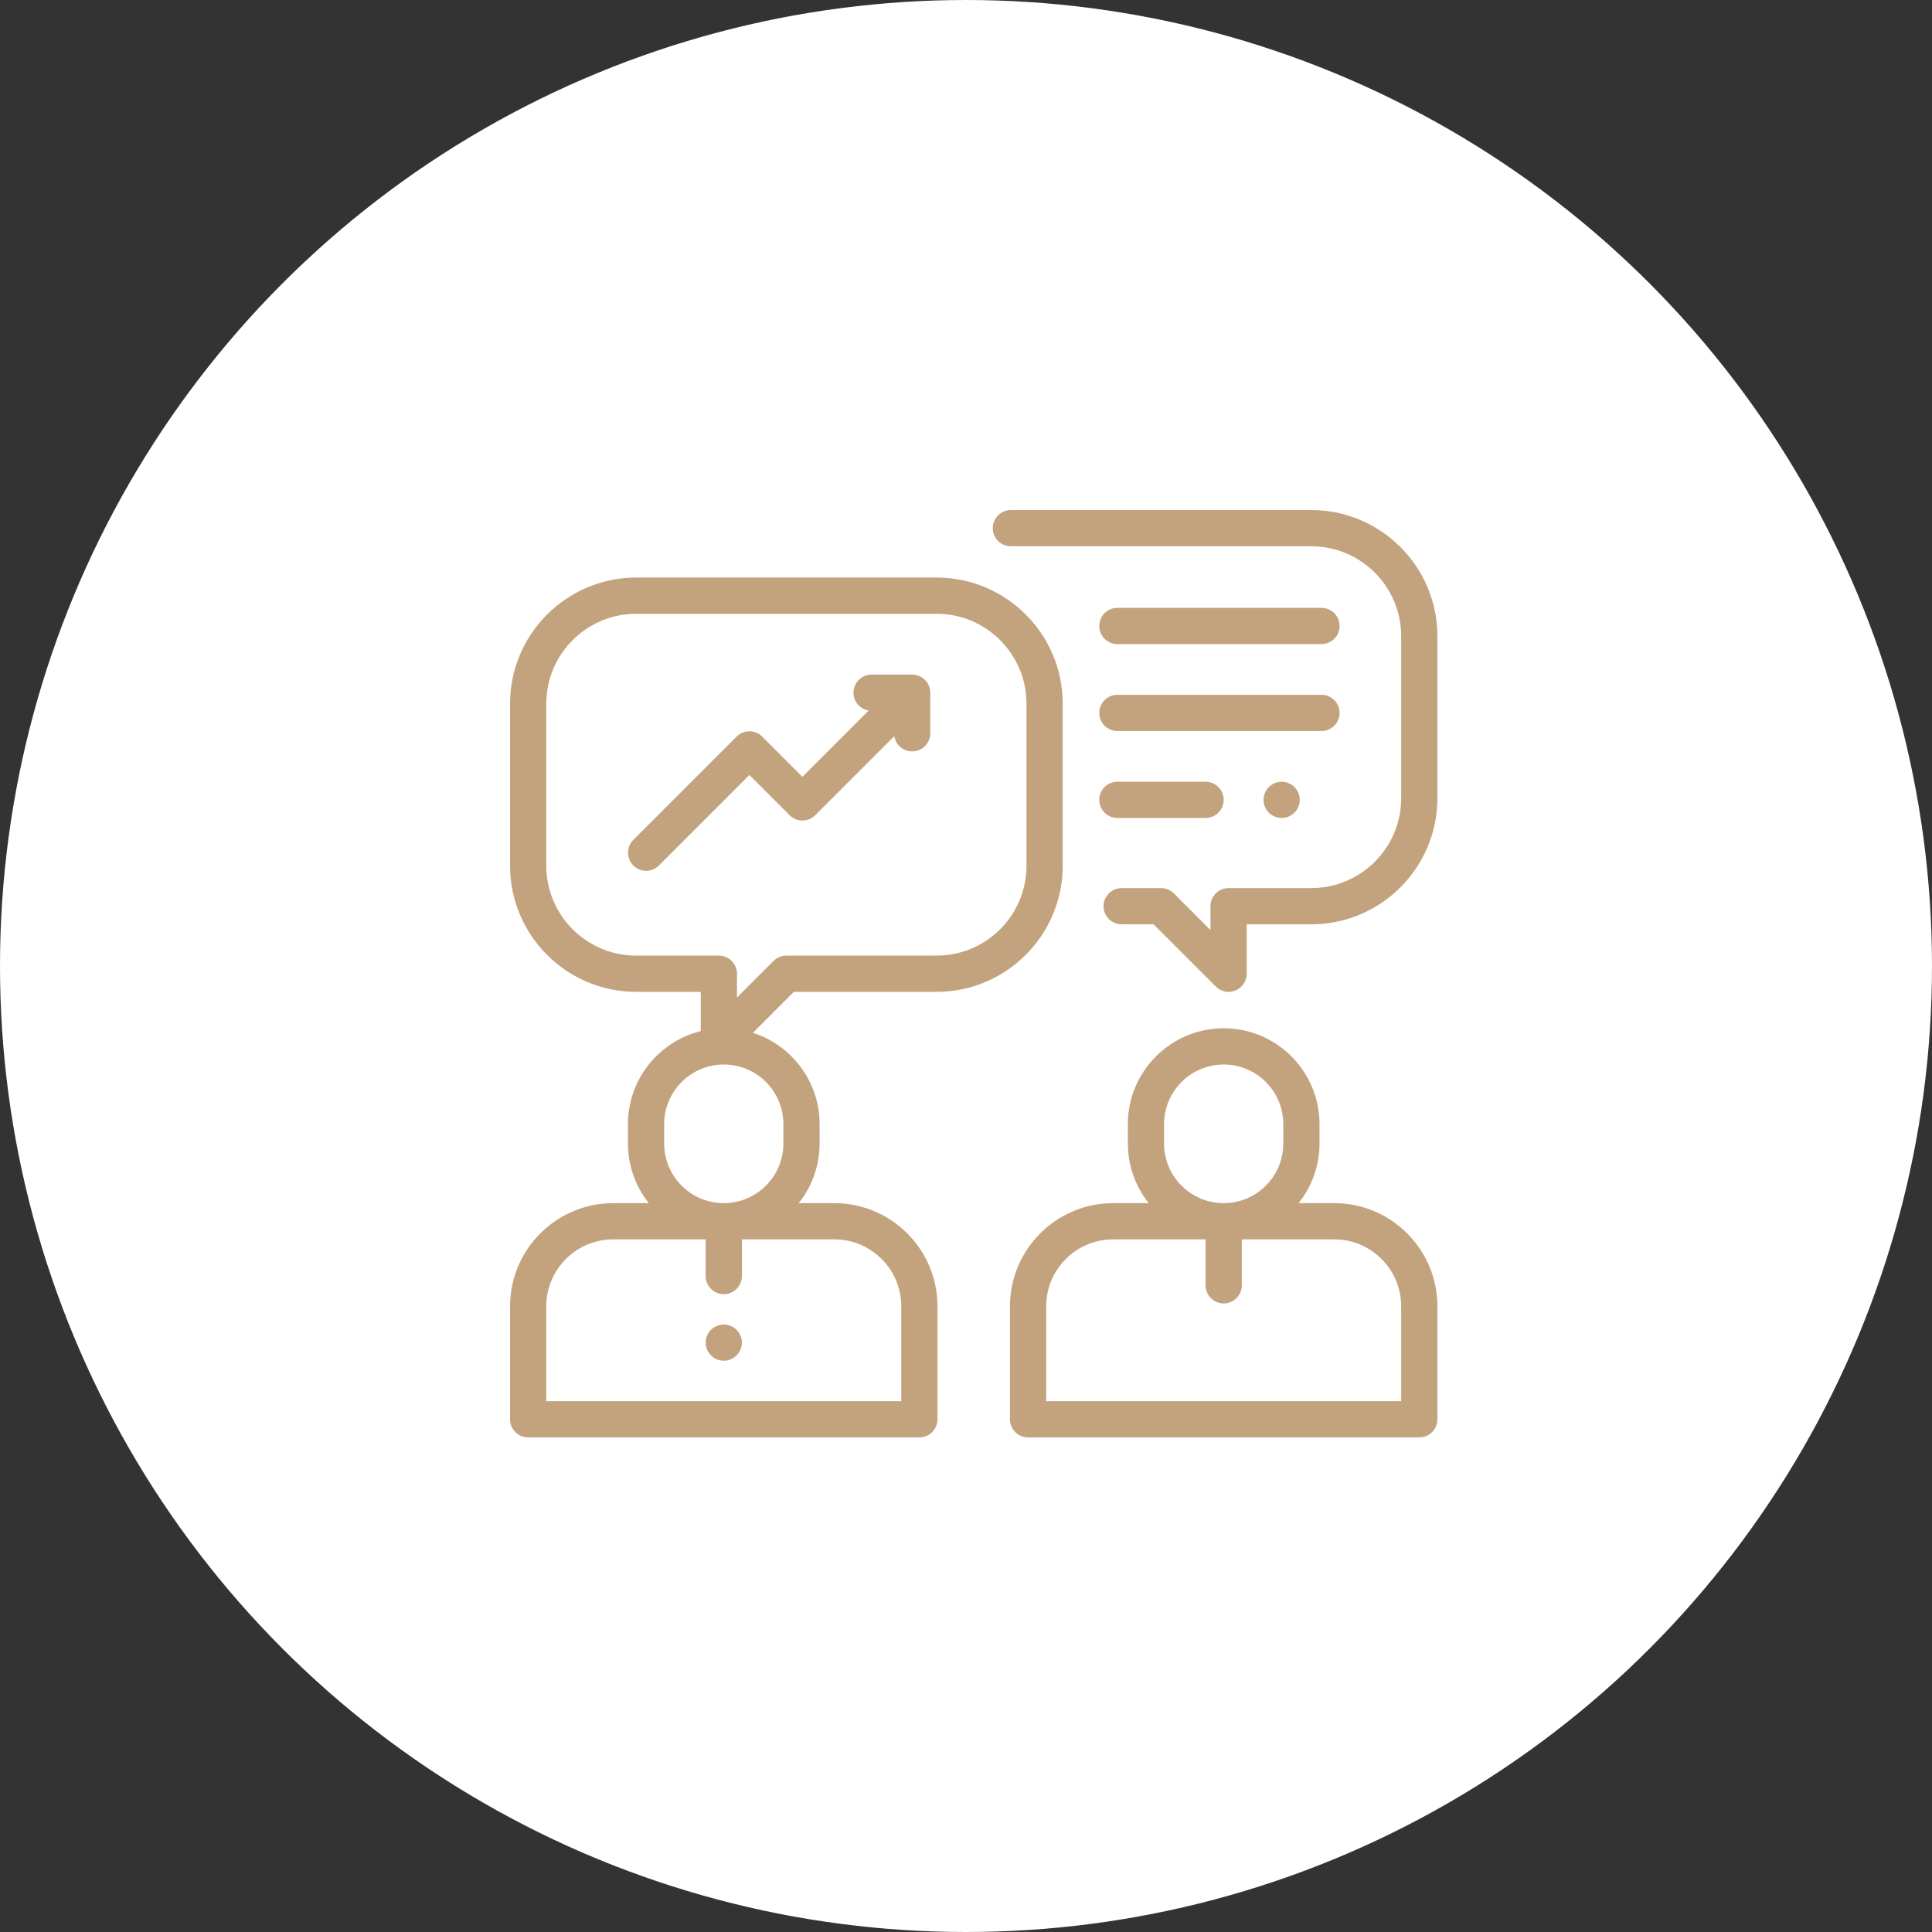 <svg width="125" height="125" viewBox="0 0 125 125" fill="none" xmlns="http://www.w3.org/2000/svg">
<rect x="0" y="0" width="125" height="125" fill="#333333" stroke="none"/>
<circle cx="62.5" cy="62.5" r="62" fill="white" stroke="white"/>
<g clip-path="url(#clip0_53_2544)">
<path d="M60.598 37.368H41.16C36.661 37.368 33 41.029 33 45.528V56.011C33 60.511 36.661 64.172 41.16 64.172H45.339V66.711C42.637 67.38 40.628 69.824 40.628 72.73V73.987C40.628 75.444 41.134 76.784 41.978 77.843H39.675C35.994 77.843 33 80.838 33 84.518V91.828C33 92.475 33.525 93 34.172 93H59.484C60.132 93 60.656 92.475 60.656 91.828V84.518C60.656 80.838 57.662 77.843 53.982 77.843H51.678C52.522 76.784 53.028 75.444 53.028 73.987V72.73C53.028 69.968 51.213 67.623 48.713 66.823L51.364 64.172H60.598C65.097 64.172 68.758 60.511 68.758 56.011V45.528C68.758 41.029 65.097 37.368 60.598 37.368ZM53.982 80.187C56.37 80.187 58.312 82.13 58.312 84.518V90.656H35.344V84.518C35.344 82.13 37.287 80.187 39.675 80.187H45.656V82.562C45.656 83.209 46.181 83.734 46.828 83.734C47.475 83.734 48 83.209 48 82.562V80.187H53.982ZM50.685 72.73V73.987C50.685 76.113 48.955 77.843 46.828 77.843C44.702 77.843 42.972 76.113 42.972 73.987V72.73C42.972 70.603 44.702 68.873 46.828 68.873C48.955 68.873 50.685 70.603 50.685 72.73ZM66.414 56.011C66.414 59.219 63.805 61.828 60.598 61.828H50.879C50.568 61.828 50.27 61.952 50.05 62.171L47.683 64.539V63C47.683 62.353 47.158 61.828 46.511 61.828H41.16C37.953 61.828 35.344 59.219 35.344 56.011V45.528C35.344 42.321 37.953 39.712 41.16 39.712H60.598C63.805 39.712 66.414 42.321 66.414 45.528V56.011Z" fill="#C3A37E"/>
<path d="M86.325 77.843H84.021C84.866 76.784 85.372 75.444 85.372 73.987V72.73C85.372 69.311 82.591 66.529 79.172 66.529C75.753 66.529 72.972 69.311 72.972 72.73V73.987C72.972 75.444 73.478 76.784 74.322 77.843H72.018C68.338 77.843 65.344 80.838 65.344 84.518V91.828C65.344 92.475 65.868 93 66.516 93H91.828C92.475 93 93 92.475 93 91.828V84.518C93 80.838 90.006 77.843 86.325 77.843ZM75.315 72.73C75.315 70.603 77.045 68.873 79.172 68.873C81.298 68.873 83.028 70.603 83.028 72.73V73.987C83.028 76.113 81.298 77.843 79.172 77.843C77.045 77.843 75.315 76.113 75.315 73.987V72.73ZM90.656 90.656H67.688V84.518C67.688 82.13 69.63 80.187 72.018 80.187H78V83.161C78 83.808 78.525 84.333 79.172 84.333C79.819 84.333 80.344 83.808 80.344 83.161V80.187H86.325C88.713 80.187 90.656 82.13 90.656 84.518V90.656Z" fill="#C3A37E"/>
<path d="M47.657 86.039C47.439 85.82 47.136 85.696 46.828 85.696C46.52 85.696 46.218 85.82 46 86.039C45.782 86.257 45.656 86.558 45.656 86.868C45.656 87.176 45.782 87.478 46 87.696C46.218 87.914 46.52 88.039 46.828 88.039C47.136 88.039 47.439 87.914 47.657 87.696C47.875 87.478 48 87.176 48 86.868C48 86.558 47.875 86.257 47.657 86.039Z" fill="#C3A37E"/>
<path d="M84.84 33H65.402C64.755 33 64.231 33.525 64.231 34.172C64.231 34.819 64.755 35.344 65.402 35.344H84.84C88.047 35.344 90.656 37.953 90.656 41.161V51.644C90.656 54.851 88.047 57.46 84.84 57.46H79.489C78.842 57.46 78.317 57.985 78.317 58.632V60.171L75.95 57.804C75.73 57.584 75.432 57.46 75.121 57.46H72.57C71.923 57.46 71.398 57.985 71.398 58.632C71.398 59.279 71.923 59.804 72.57 59.804H74.635L78.66 63.829C78.884 64.053 79.184 64.172 79.489 64.172C79.64 64.172 79.792 64.143 79.937 64.083C80.375 63.901 80.661 63.474 80.661 63V59.804H84.839C89.339 59.804 93 56.143 93 51.644V41.161C93 36.661 89.339 33 84.84 33Z" fill="#C3A37E"/>
<path d="M59.017 43.646H56.391C55.743 43.646 55.219 44.171 55.219 44.818C55.219 45.401 55.645 45.883 56.203 45.973L51.916 50.26L49.315 47.658C48.858 47.2 48.115 47.2 47.658 47.658L40.975 54.341C40.517 54.798 40.517 55.54 40.975 55.998C41.204 56.227 41.504 56.341 41.804 56.341C42.104 56.341 42.404 56.227 42.632 55.998L48.486 50.144L51.088 52.745C51.545 53.203 52.287 53.203 52.745 52.745L57.861 47.63C57.95 48.188 58.433 48.615 59.017 48.615C59.664 48.615 60.188 48.091 60.188 47.444V44.818C60.188 44.171 59.664 43.646 59.017 43.646Z" fill="#C3A37E"/>
<path d="M78 50.578H72.294C71.647 50.578 71.122 51.103 71.122 51.75C71.122 52.397 71.647 52.922 72.294 52.922H78C78.647 52.922 79.172 52.397 79.172 51.75C79.172 51.103 78.647 50.578 78 50.578Z" fill="#C3A37E"/>
<path d="M83.75 50.922C83.532 50.703 83.23 50.578 82.922 50.578C82.614 50.578 82.311 50.703 82.093 50.922C81.875 51.139 81.75 51.442 81.75 51.75C81.75 52.058 81.875 52.361 82.093 52.578C82.311 52.796 82.614 52.922 82.922 52.922C83.23 52.922 83.532 52.797 83.75 52.578C83.968 52.361 84.094 52.058 84.094 51.75C84.094 51.442 83.968 51.139 83.75 50.922Z" fill="#C3A37E"/>
<path d="M85.5 39.328H72.294C71.647 39.328 71.122 39.853 71.122 40.5C71.122 41.147 71.647 41.672 72.294 41.672H85.5C86.147 41.672 86.672 41.147 86.672 40.5C86.672 39.853 86.147 39.328 85.5 39.328Z" fill="#C3A37E"/>
<path d="M85.5 44.953H72.294C71.647 44.953 71.122 45.478 71.122 46.125C71.122 46.772 71.647 47.297 72.294 47.297H85.5C86.147 47.297 86.672 46.772 86.672 46.125C86.672 45.478 86.147 44.953 85.5 44.953Z" fill="#C3A37E"/>
</g>
<defs>
<clipPath id="clip0_53_2544">
<rect width="60" height="60" fill="white" transform="translate(33 33)"/>
</clipPath>
</defs>
</svg>
